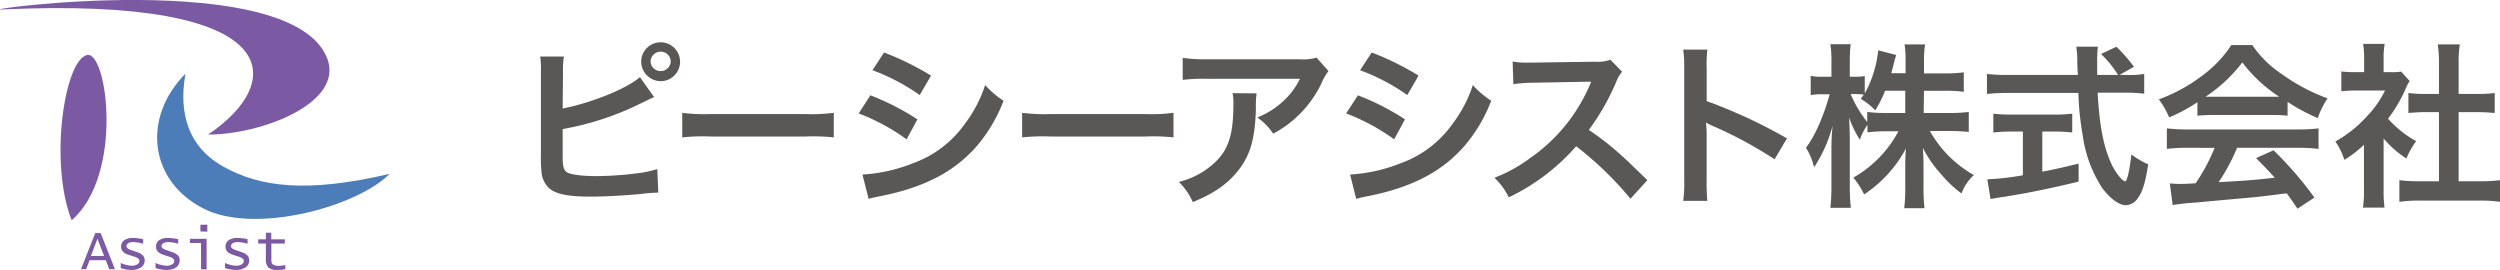 <svg id="レイヤー_1" data-name="レイヤー 1" xmlns="http://www.w3.org/2000/svg" viewBox="0 0 462.93 49.98"><defs><style>.cls-1{fill:#595857;}.cls-2{fill:#7b59a3;}.cls-3{fill:#4c7db9;}</style></defs><path class="cls-1" d="M104.19,20.1C109.66,19,116,16.44,118.5,14.28l2.62,3.7c-.39.16-.39.16-2.29,1.08a53.37,53.37,0,0,1-14.64,4.84v4.23a.3.3,0,0,1,0,.1v.42c0,1.93.13,2.65.59,3.11s2.42.85,5.6.85a61.17,61.17,0,0,0,7.59-.52,19.22,19.22,0,0,0,3.74-.79l.19,4.36a32.09,32.09,0,0,0-3.24.26c-2.62.26-6.71.49-9.17.49-4.09,0-6.35-.42-7.63-1.41a4.54,4.54,0,0,1-1.6-3.34,23.4,23.4,0,0,1-.1-3l0-15.19a18,18,0,0,0-.13-3h4.38a18.53,18.53,0,0,0-.16,3.05Zm21.74-8.67a3.59,3.59,0,0,1-3.6,3.6,3.64,3.64,0,0,1-3.6-3.6,3.6,3.6,0,0,1,7.2,0Zm-5.46,0a1.87,1.87,0,0,0,3.73,0,1.85,1.85,0,0,0-1.87-1.87A1.88,1.88,0,0,0,120.47,11.43Z"/><path class="cls-1" d="M126.33,20.89a31.66,31.66,0,0,0,5.3.23h17.46a31.66,31.66,0,0,0,5.3-.23v4.55a36.8,36.8,0,0,0-5.34-.16H131.67a36.8,36.8,0,0,0-5.34.16Z"/><path class="cls-1" d="M161.17,17.65a46.56,46.56,0,0,1,8.71,4.45l-2,3.7A38.35,38.35,0,0,0,159,21ZM159.7,32.32a29.9,29.9,0,0,0,9.46-2.13,20,20,0,0,0,9.46-7.2,24.17,24.17,0,0,0,3.8-7.24,16.81,16.81,0,0,0,3.41,2.91A28.63,28.63,0,0,1,180.92,27c-4.16,4.78-9.73,7.69-17.78,9.3-1.18.23-1.64.33-2.3.52Zm4-22.6A52.61,52.61,0,0,1,172.4,14l-2.09,3.6A38.27,38.27,0,0,0,161.56,13Z"/><path class="cls-1" d="M189.27,20.89a31.66,31.66,0,0,0,5.3.23H212a31.66,31.66,0,0,0,5.3-.23v4.55a36.8,36.8,0,0,0-5.34-.16H194.6a36.71,36.71,0,0,0-5.33.16Z"/><path class="cls-1" d="M232.69,17.29a14.52,14.52,0,0,0-.13,2.65c-.13,5.6-1,8.74-3.24,11.59-2,2.52-4.36,4.19-8.45,5.9a11.61,11.61,0,0,0-2.59-3.74A15,15,0,0,0,224,30.91c3.34-2.65,4.39-5.47,4.39-11.66a8.35,8.35,0,0,0-.16-2ZM246,13.16a9.82,9.82,0,0,0-1.31,2.29,20.69,20.69,0,0,1-5,6.59,20.64,20.64,0,0,1-3.93,2.71,11.23,11.23,0,0,0-2.94-3,15.21,15.21,0,0,0,4.78-3,13.58,13.58,0,0,0,3.11-4.16H223.46a32,32,0,0,0-4.46.2V10.71a26.88,26.88,0,0,0,4.52.26h17.09a8.8,8.8,0,0,0,3.18-.3Z"/><path class="cls-1" d="M251.45,17.65a46,46,0,0,1,8.71,4.45l-2,3.7A38.35,38.35,0,0,0,249.26,21ZM250,32.32a29.84,29.84,0,0,0,9.46-2.13,20,20,0,0,0,9.47-7.2,24.4,24.4,0,0,0,3.8-7.24,16.75,16.75,0,0,0,3.4,2.91A28.63,28.63,0,0,1,271.2,27c-4.16,4.78-9.73,7.69-17.78,9.3a22.81,22.81,0,0,0-2.29.52Zm4-22.6A52.23,52.23,0,0,1,262.68,14l-2.09,3.6A38.22,38.22,0,0,0,251.85,13Z"/><path class="cls-1" d="M301.92,36.8a63.12,63.12,0,0,0-10.06-9.72,38.74,38.74,0,0,1-12.47,9.46,13.12,13.12,0,0,0-2.66-3.63,26.87,26.87,0,0,0,6.55-3.6,31.54,31.54,0,0,0,11-13.33l.36-.85c-.53,0-.53,0-10.84.19a25.8,25.8,0,0,0-3.57.27l-.13-4.2a13.81,13.81,0,0,0,2.88.2h.78l11.53-.16a7.33,7.33,0,0,0,2.92-.36l2.16,2.22a6.17,6.17,0,0,0-1.05,1.77,43.41,43.41,0,0,1-5.11,9,50.49,50.49,0,0,1,6.06,4.75c.82.72.82.72,4.78,4.55Z"/><path class="cls-1" d="M311.68,37.2a22.62,22.62,0,0,0,.19-3.67v-21a21.33,21.33,0,0,0-.19-3.34h4.48a22.13,22.13,0,0,0-.13,3.44v6.09a95.67,95.67,0,0,1,14.87,6.91l-2.3,3.86A77.48,77.48,0,0,0,317,23.25a9.1,9.1,0,0,1-1.11-.56,16.68,16.68,0,0,1,.13,2.23v8.64a35.55,35.55,0,0,0,.13,3.64Z"/><path class="cls-1" d="M356.21,20.92h4.85a26.35,26.35,0,0,0,3.5-.19v3.7c-1.08-.1-2.13-.17-3.54-.17h-3.66a21.44,21.44,0,0,0,8.15,8.16,8.48,8.48,0,0,0-2.29,3.4,20.56,20.56,0,0,1-3.67-3.44,22.86,22.86,0,0,1-3.5-5c.09,1.12.13,2.3.13,3.25v4.12a30.25,30.25,0,0,0,.19,3.8h-3.76a31.7,31.7,0,0,0,.19-3.8V30.85c0-.92,0-2.1.14-3.38A23.39,23.39,0,0,1,345.18,36a14.24,14.24,0,0,0-2-3.11,21.45,21.45,0,0,0,8.36-8.58h-2.17a28.41,28.41,0,0,0-3.57.2V23.12a10.4,10.4,0,0,0-1.4,2.75,18.84,18.84,0,0,1-2-4.1c.07,1.09.13,2.89.13,4.33v8.38a32.58,32.58,0,0,0,.2,4h-3.8a33.39,33.39,0,0,0,.2-4v-7a38.81,38.81,0,0,1,.22-4.22,26,26,0,0,1-3.43,7.72,12,12,0,0,0-1.51-3.63c1.64-2.06,3.34-6,4.39-9.89h-1.31a10.13,10.13,0,0,0-2.2.16V14.05a9.59,9.59,0,0,0,2.2.16h1.64V11.56a20.06,20.06,0,0,0-.2-3.37h3.76a30.25,30.25,0,0,0-.16,3.37v2.65h1a8.76,8.76,0,0,0,1.77-.13v3.24a21.05,21.05,0,0,0,2.49-8l3.34.86a17.92,17.92,0,0,0-.49,1.76c-.2.76-.26,1-.43,1.61h2.65V11.33a19.68,19.68,0,0,0-.19-3.11h3.8a19.23,19.23,0,0,0-.2,3.11v2.26h3.86a24.18,24.18,0,0,0,3.51-.2V17a25.7,25.7,0,0,0-3.51-.19h-3.86Zm-7.14-4.12a20.94,20.94,0,0,1-1.83,3.63,12.09,12.09,0,0,0-2.69-2.13,7.94,7.94,0,0,0,.56-.78,11,11,0,0,0-1.6-.1h-.82a21.86,21.86,0,0,0,3.07,5.17V20.73a26.78,26.78,0,0,0,3.57.19h3.47V16.8Z"/><path class="cls-1" d="M393.87,13.88a16.27,16.27,0,0,0,3.18-.19v3.66a29.24,29.24,0,0,0-3.84-.19h-4.78c.3,5.7,1,9.59,2.29,12.6a10.74,10.74,0,0,0,2,3.25,2.7,2.7,0,0,0,.75.59c.4,0,.79-1.58,1.21-5a14.91,14.91,0,0,0,3.11,1.83c-.49,3.15-1,5-1.86,6.16A2.82,2.82,0,0,1,393.64,38c-1.25,0-2.92-1.24-4.36-3.17A23.81,23.81,0,0,1,385.65,25a52,52,0,0,1-.79-7.79h-13.1a34.79,34.79,0,0,0-3.83.19V13.69a30.55,30.55,0,0,0,3.83.19h13c-.1-1.7-.1-1.7-.1-2.68a18.76,18.76,0,0,0-.19-2.56h4a22.25,22.25,0,0,0-.13,2.66c0,.55,0,1.5,0,2.58h3.87A20,20,0,0,0,389.05,10l2.85-1.34a28.82,28.82,0,0,1,3.25,3.7l-2.66,1.5ZM372.42,24.36a31.35,31.35,0,0,0-3.31.17V21.05a28.62,28.62,0,0,0,3.38.17h7.92a27.3,27.3,0,0,0,3.31-.17v3.48a31,31,0,0,0-3.28-.17h-2.26v7.43c2.3-.45,3.57-.72,6.72-1.5v3.34c-5.54,1.34-10.71,2.39-15.1,3-.29.07-.65.13-1.21.23L368,33.2a45.83,45.83,0,0,0,6.58-.75V24.36Z"/><path class="cls-1" d="M406.9,18.93a30.5,30.5,0,0,1-5.24,2.81,15,15,0,0,0-1.9-3.34A30.63,30.63,0,0,0,408,13.85a21.83,21.83,0,0,0,5.18-5.5h3.89a19.9,19.9,0,0,0,5.54,5.43A34.7,34.7,0,0,0,431,18.21a14.74,14.74,0,0,0-1.8,3.66,34.69,34.69,0,0,1-5.6-3v2.56a24.51,24.51,0,0,0-3-.13H409.72a25.89,25.89,0,0,0-2.82.13Zm-1.8,8.44a30.69,30.69,0,0,0-3.86.2v-3.8a32.19,32.19,0,0,0,3.86.2h20.4a30.84,30.84,0,0,0,3.83-.2v3.8a30.5,30.5,0,0,0-3.83-.2H414.24a35.7,35.7,0,0,1-3.41,6.36c5.8-.33,5.8-.33,10.38-.82-1-1.15-1.6-1.74-3.44-3.64L421,27.83a66.64,66.64,0,0,1,7.57,8.75l-3.14,2.06c-1.09-1.61-1.41-2.06-2-2.85-2.72.36-4.68.59-5.89.72-3.24.29-9.73.88-11,1a39.47,39.47,0,0,0-4.22.46l-.53-4c.89.06,1.44.09,1.9.09.23,0,1.21,0,2.88-.13a33.8,33.8,0,0,0,3.51-6.55Zm15.52-9.46c.53,0,.82,0,1.44,0a26.68,26.68,0,0,1-6.84-6.35,28.25,28.25,0,0,1-6.81,6.35c.56,0,.75,0,1.34,0Z"/><path class="cls-1" d="M441.38,35.1a23.22,23.22,0,0,0,.17,3.34h-4a20,20,0,0,0,.19-3.4V26.82a21.62,21.62,0,0,1-3.63,2.78,12.53,12.53,0,0,0-1.67-3.4,22.6,22.6,0,0,0,5.63-4.43,19.26,19.26,0,0,0,3.57-5h-5.34a22,22,0,0,0-2.75.13V13.23a19.77,19.77,0,0,0,2.59.13h1.63V10.61a15.16,15.16,0,0,0-.19-2.49h4a13.94,13.94,0,0,0-.2,2.55v2.69h1.35a11.42,11.42,0,0,0,1.9-.1L446.2,15a8.57,8.57,0,0,0-.72,1.38,26.89,26.89,0,0,1-3.28,5.6,19.58,19.58,0,0,0,5.21,4.16,13.61,13.61,0,0,0-1.8,3.21,18.42,18.42,0,0,1-4.23-3.7Zm13.89-1.54h3.93a28.31,28.31,0,0,0,3.73-.19v4a27.46,27.46,0,0,0-3.73-.23H448a26.91,26.91,0,0,0-3.7.23v-4a30,30,0,0,0,3.76.19h3.57V20.76h-2.45c-1.12,0-2.16.07-3.21.16v-3.7a22.13,22.13,0,0,0,3.21.17h2.45V11.62a22.32,22.32,0,0,0-.23-3.4h4.1a18.86,18.86,0,0,0-.23,3.4v5.77h3.47a21.36,21.36,0,0,0,3.21-.17v3.7c-1.05-.09-2.06-.16-3.21-.16h-3.47Z"/><path class="cls-2" d="M16.09,10.19c-4.19,1.06-7,20-2.82,30.6,9.72-8.47,6.56-31.54,2.82-30.6Z"/><path class="cls-2" d="M.43,1.75c-6.07.28,53.84-8,60.2,9.17,3,8.19-12.24,14-22.11,14C53.07,15.18,53.27-.69.43,1.75Z"/><path class="cls-3" d="M37.6,38.58c-10-5.16-11.31-16.8-3.25-24.95-.93,5.12-.86,12.83,7,17.22,6.68,3.72,15.18,5,30.81,1.34C66,38.36,47.07,43.48,37.6,38.58Z"/><path class="cls-2" d="M15,49.85l2.64-6.69h1l2.64,6.69H20.23l-.64-1.67h-3l-.64,1.67Zm1.83-2.45h2.44l-1.22-3.2-1.22,3.2Z"/><path class="cls-2" d="M22.36,49.62v-.93a5.49,5.49,0,0,0,2.06.52,2.09,2.09,0,0,0,1-.25.77.77,0,0,0,.4-.64c0-.34-.32-.61-1-.81l-1.1-.36c-.86-.28-1.29-.77-1.29-1.48a1.39,1.39,0,0,1,.59-1.19,2.74,2.74,0,0,1,1.64-.42,8.46,8.46,0,0,1,1.85.24v.84a6.34,6.34,0,0,0-1.86-.31,1.66,1.66,0,0,0-.9.21.6.6,0,0,0-.33.54c0,.28.25.51.76.69l1.3.45a2.54,2.54,0,0,1,1,.6,1.33,1.33,0,0,1,.31.9,1.49,1.49,0,0,1-.66,1.28,3,3,0,0,1-1.78.48,6.75,6.75,0,0,1-2.09-.36Z"/><path class="cls-2" d="M28.8,49.62v-.93a5.41,5.41,0,0,0,2.06.52,2,2,0,0,0,1-.25.76.76,0,0,0,.41-.64c0-.34-.33-.61-1-.81l-1.1-.36c-.85-.28-1.28-.77-1.28-1.48a1.38,1.38,0,0,1,.58-1.19,2.76,2.76,0,0,1,1.64-.42A8.31,8.31,0,0,1,33,44.3v.84a6.22,6.22,0,0,0-1.85-.31,1.66,1.66,0,0,0-.9.21.59.59,0,0,0-.34.54c0,.28.26.51.77.69l1.29.45a2.59,2.59,0,0,1,1,.6,1.32,1.32,0,0,1,.3.9,1.46,1.46,0,0,1-.66,1.28,3,3,0,0,1-1.78.48,6.7,6.7,0,0,1-2.08-.36Z"/><path class="cls-2" d="M37.23,49.85V45H35.17v-.78h3.09v5.67Zm-.12-7V41.61h1.28V42.9Z"/><path class="cls-2" d="M41.67,49.62v-.93a5.45,5.45,0,0,0,2.07.52,2,2,0,0,0,1-.25.76.76,0,0,0,.41-.64c0-.34-.33-.61-1-.81l-1.1-.36c-.86-.28-1.29-.77-1.29-1.48a1.38,1.38,0,0,1,.58-1.19,2.79,2.79,0,0,1,1.65-.42,8.46,8.46,0,0,1,1.85.24v.84A6.34,6.34,0,0,0,44,44.83a1.71,1.71,0,0,0-.9.21.6.6,0,0,0-.33.54c0,.28.25.51.76.69l1.3.45a2.54,2.54,0,0,1,1,.6,1.33,1.33,0,0,1,.31.9,1.47,1.47,0,0,1-.67,1.28,3,3,0,0,1-1.78.48,6.79,6.79,0,0,1-2.08-.36Z"/><path class="cls-2" d="M52.88,49.85a8.58,8.58,0,0,1-1.49.13,2.44,2.44,0,0,1-1.71-.45,2.37,2.37,0,0,1-.45-1.7V45.09H47.81v-.77h1.42V43.1h1v1.22h2.51v.77H50.25V48a2.37,2.37,0,0,0,.06.66.72.72,0,0,0,.26.33,1.93,1.93,0,0,0,1,.23,6.1,6.1,0,0,0,1.27-.14v.78Z"/></svg>